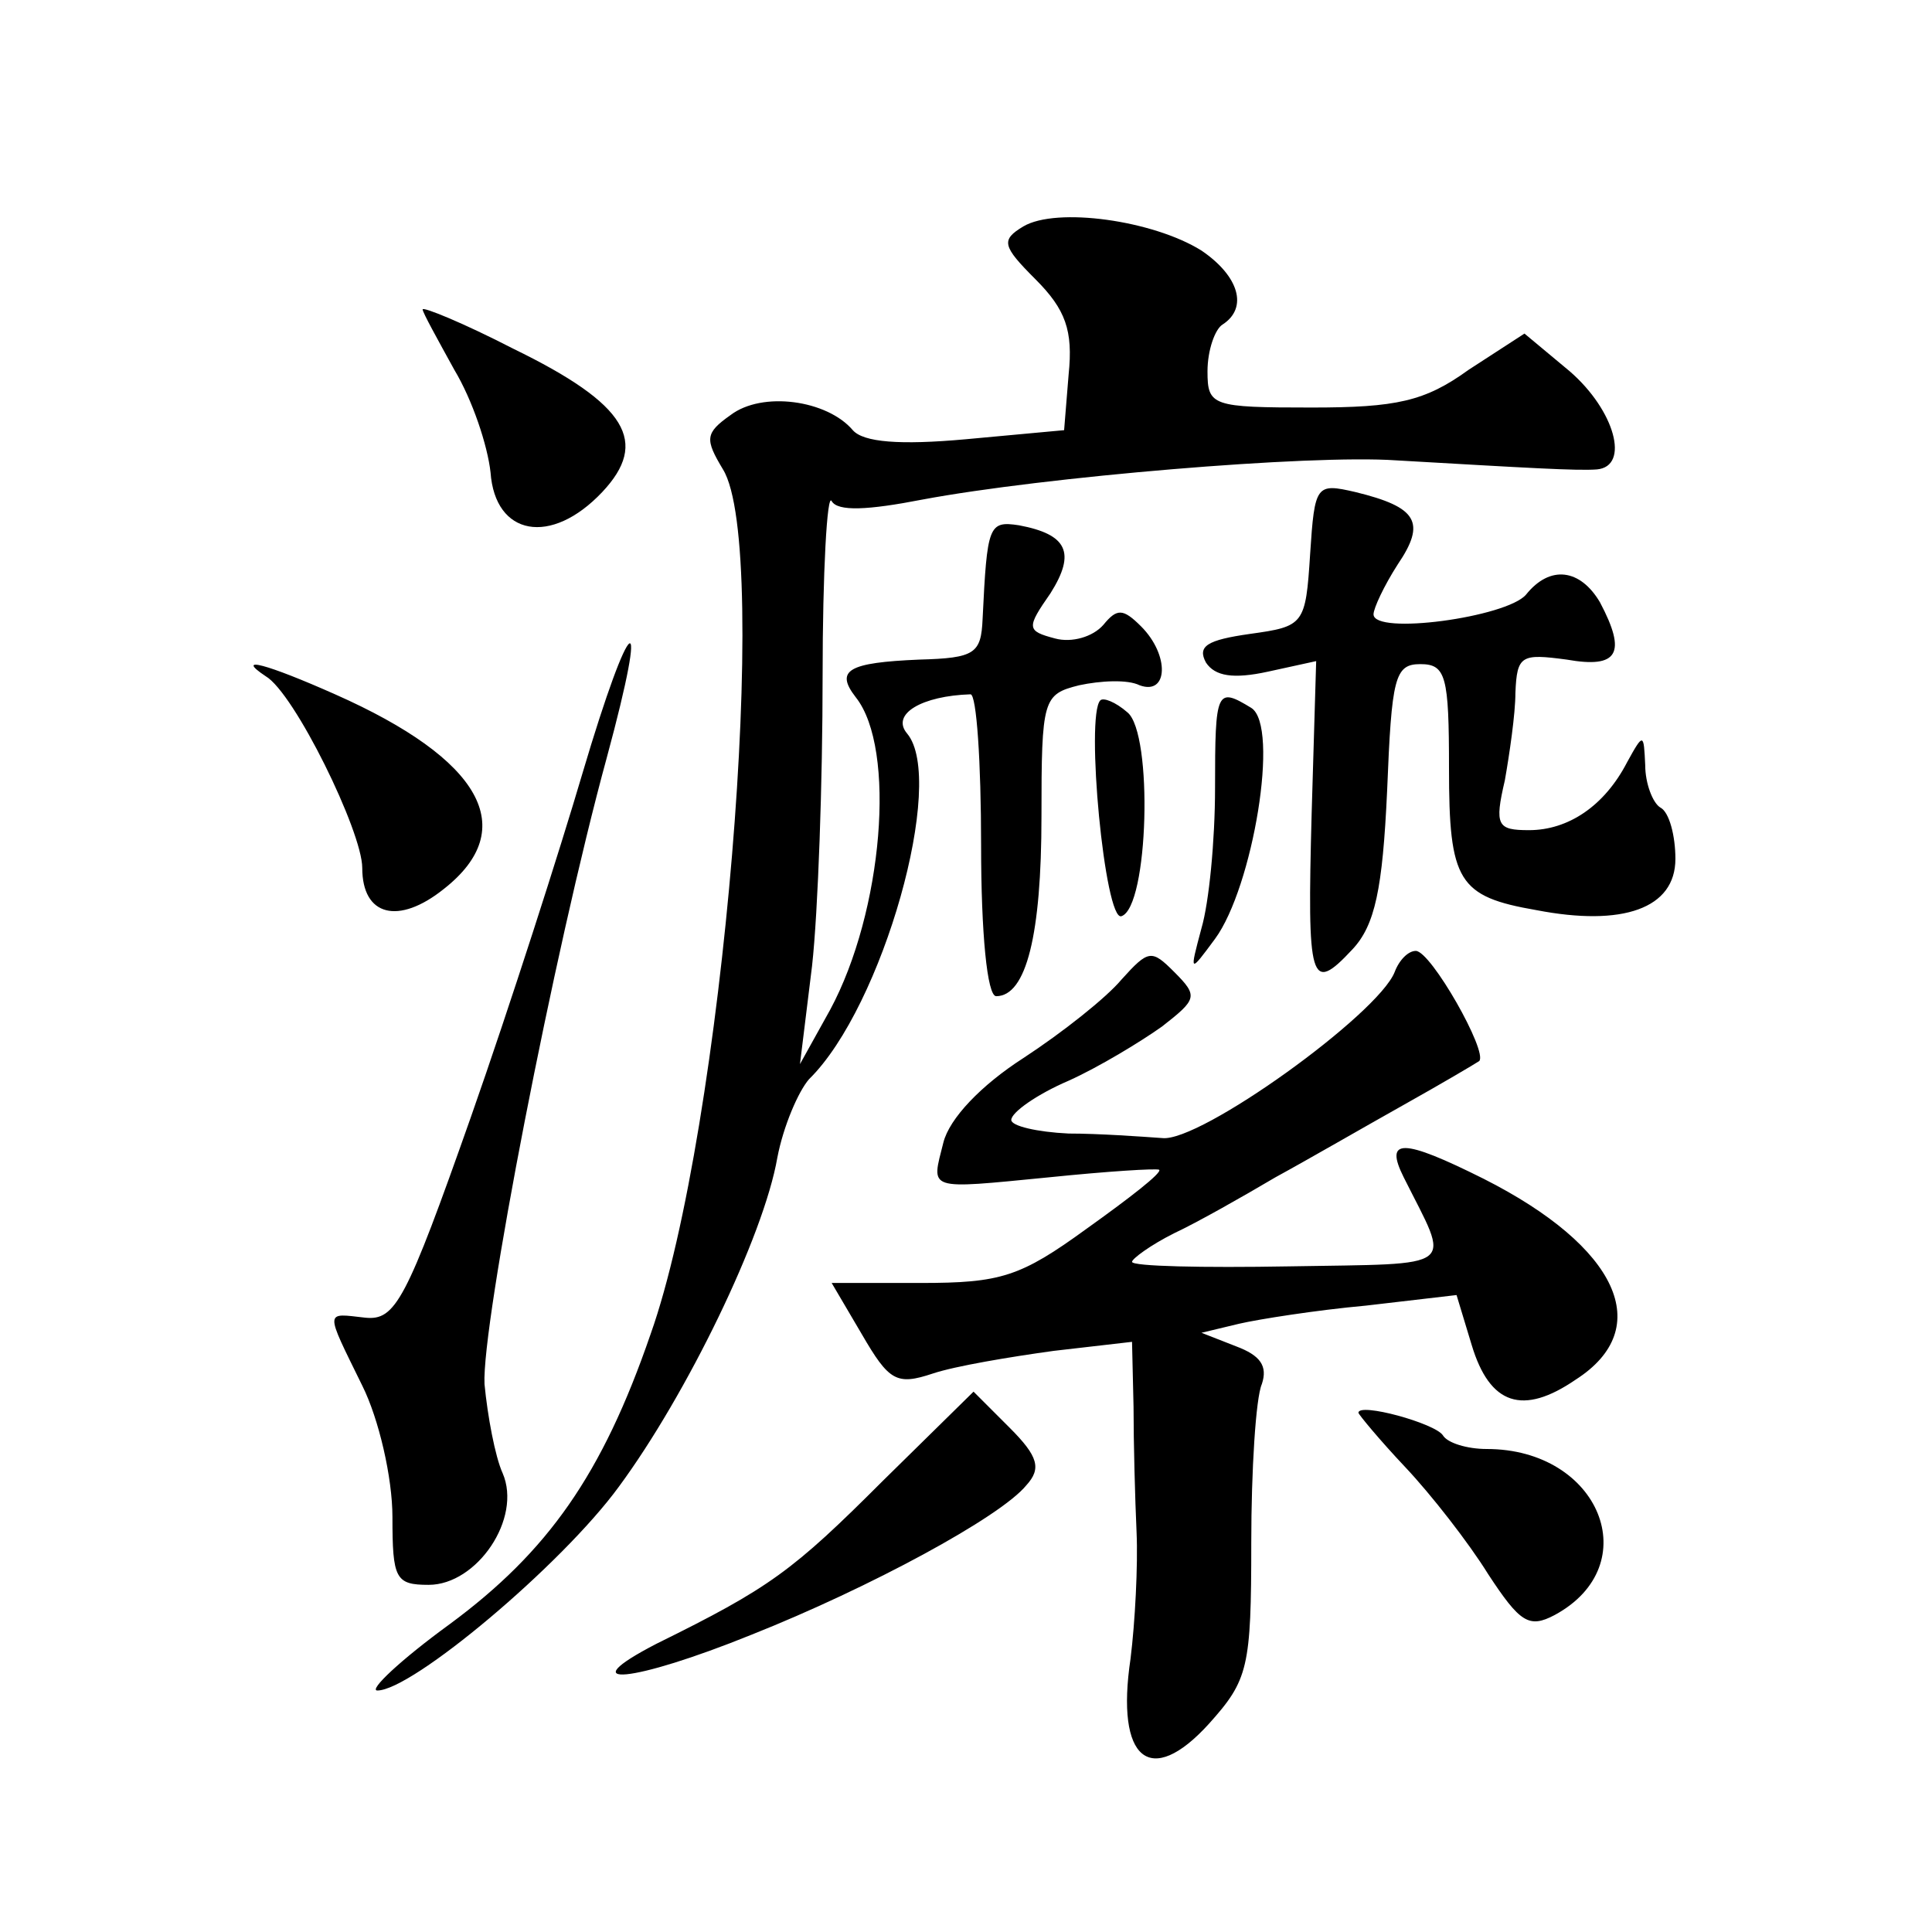 <?xml version="1.0" standalone="no"?>
<!DOCTYPE svg PUBLIC "-//W3C//DTD SVG 20010904//EN"
 "http://www.w3.org/TR/2001/REC-SVG-20010904/DTD/svg10.dtd">
<svg version="1.0" xmlns="http://www.w3.org/2000/svg"
 width="128pt" height="128pt" viewBox="0 0 128 128"
 preserveAspectRatio="xMidYMid meet">
<g transform="translate(0,128) scale(0.1,-0.1)"
fill="#0" stroke="none">
<path d="M678 1130 c-15 -9 -14 -13 8 -35 20 -20 25 -34 22 -63 l-3 -37 -65 -6
c-44 -4 -68 -2 -75 6 -17 20 -60 26 -81 10 -17 -12 -17 -16 -5 -36 32 -52 0 -438
-48 -573 -32 -93 -68 -144 -133 -192 -33 -24 -54 -44 -48 -44 23 0 122 83 160 135
45 61 96 166 105 218 4 21 14 44 21 52 49 48 91 198 65 229 -11 13 10 25 42 26
4 0 7 -45 7 -100 0 -58 4 -100 10 -100 20 0 30 41 30 119 0 78 1 81 25 87 14 3
32 4 40 0 19 -7 20 20 1 39 -12 12 -16 12 -25 1 -7 -8 -21 -12 -32 -9 -19 5 -19
7 -3 30 17 27 11 39 -21 45 -20 3 -21 0 -24 -62 -1 -23 -5 -26 -42 -27 -47 -2 -56
-7 -42 -25 27 -34 18 -142 -17 -207 l-20 -36 8 65 c4 36 7 122 7 192 0 69 3 122
6 116 4 -7 24 -6 60 1 80 15 257 30 314 26 87 -5 120 -7 133 -6 22 2 12 39 -18
65 l-30 25 -37 -24 c-29 -21 -48 -25 -104 -25 -66 0 -69 1 -69 24 0 14 5 28 10
31 17 11 11 32 -14 49 -32 20 -96 29 -118 16z M280 1075 c0 -2 10 -20 21 -40 12
-20 22 -50 24 -68 3 -42 40 -49 74 -13 31 33 17 58 -59 95 -33 17 -60 28 -60 26z
M868 913 c-3 -47 -4 -48 -40 -53 -28 -4 -35 -8 -29 -19 6 -9 18 -11 41 -6 l32 7
-3 -101 c-3 -112 -1 -120 27 -90 15 16 20 40 23 105 3 75 5 84 22 84 17 0 19 -8
19 -69 0 -75 6 -85 58 -94 57 -11 92 1 92 34 0 15 -4 31 -10 34 -5 3 -10 16 -10
28 -1 21 -1 22 -12 2 -15 -29 -39 -45 -65 -45 -21 0 -23 3 -16 33 3 17 7 44 7 58
1 25 4 26 34 22 34 -6 40 4 22 38 -13 22 -33 25 -49 5 -13 -15 -101 -27 -101 -13
0 4 7 19 16 33 19 28 13 38 -28 48 -26 6 -27 5 -30 -41z M386 768 c-15 -51 -48
-154 -74 -228 -43 -122 -50 -135 -70 -133 -27 3 -27 6 -2 -45 11 -22 20 -61 20
-87 0 -41 2 -45 24 -45 32 0 62 44 49 74 -5 11 -10 38 -12 59 -2 39 46 287 81 415
29 107 16 98 -16 -10z M176 832 c19 -11 64 -103 64 -127 0 -32 24 -38 54 -14 51
40 25 86 -72 129 -45 20 -67 26 -46 12z M729 816 c-10 -10 3 -147 14 -143 18 6
21 121 4 135 -8 7 -16 10 -18 8z M805 758 c0 -35 -4 -76 -9 -93 -8 -30 -8 -30 9
-7 25 34 43 141 24 153 -23 14 -24 12 -24 -53z M743 631 c-10 -12 -39 -35 -65 -52
-28 -18 -49 -40 -53 -56 -8 -32 -12 -31 70 -23 39 4 71 6 73 5 2 -2 -20 -19 -48
-39 -44 -32 -57 -36 -110 -36 l-59 0 20 -34 c18 -31 23 -34 47 -26 15 5 51 11 80
15 l52 6 1 -43 c0 -24 1 -61 2 -83 1 -22 -1 -60 -4 -84 -10 -67 13 -86 52 -43 26
29 28 37 28 120 0 48 3 96 7 105 4 12 -1 19 -17 25 l-23 9 25 6 c13 3 51 9 84 12
l60 7 10 -33 c12 -40 34 -47 69 -23 53 34 28 88 -61 133 -54 27 -66 27 -53 1 31
-62 38 -57 -76 -59 -57 -1 -104 0 -104 3 0 2 12 11 28 19 15 7 45 24 67 37 22 12
60 34 85 48 25 14 47 27 50 29 6 6 -32 73 -42 73 -5 0 -11 -6 -14 -14 -11 -28 -129
-113 -154 -110 -14 1 -42 3 -62 3 -21 1 -38 5 -38 9 0 5 17 17 38 26 20 9 48 26
62 36 23 18 24 20 8 36 -15 15 -17 15 -35 -5z M585 299 c-60 -60 -75 -71 -150 -108
-58 -30 -16 -26 63 6 78 31 165 78 182 99 10 11 8 19 -11 38 l-24 24 -60 -59z M900
344 c0 -1 14 -18 31 -36 17 -18 42 -50 55 -71 21 -32 27 -36 44 -27 61 33 30 110
-45 110 -13 0 -26 4 -29 9 -5 8 -56 22 -56 15z"/>
</g>
</svg>
